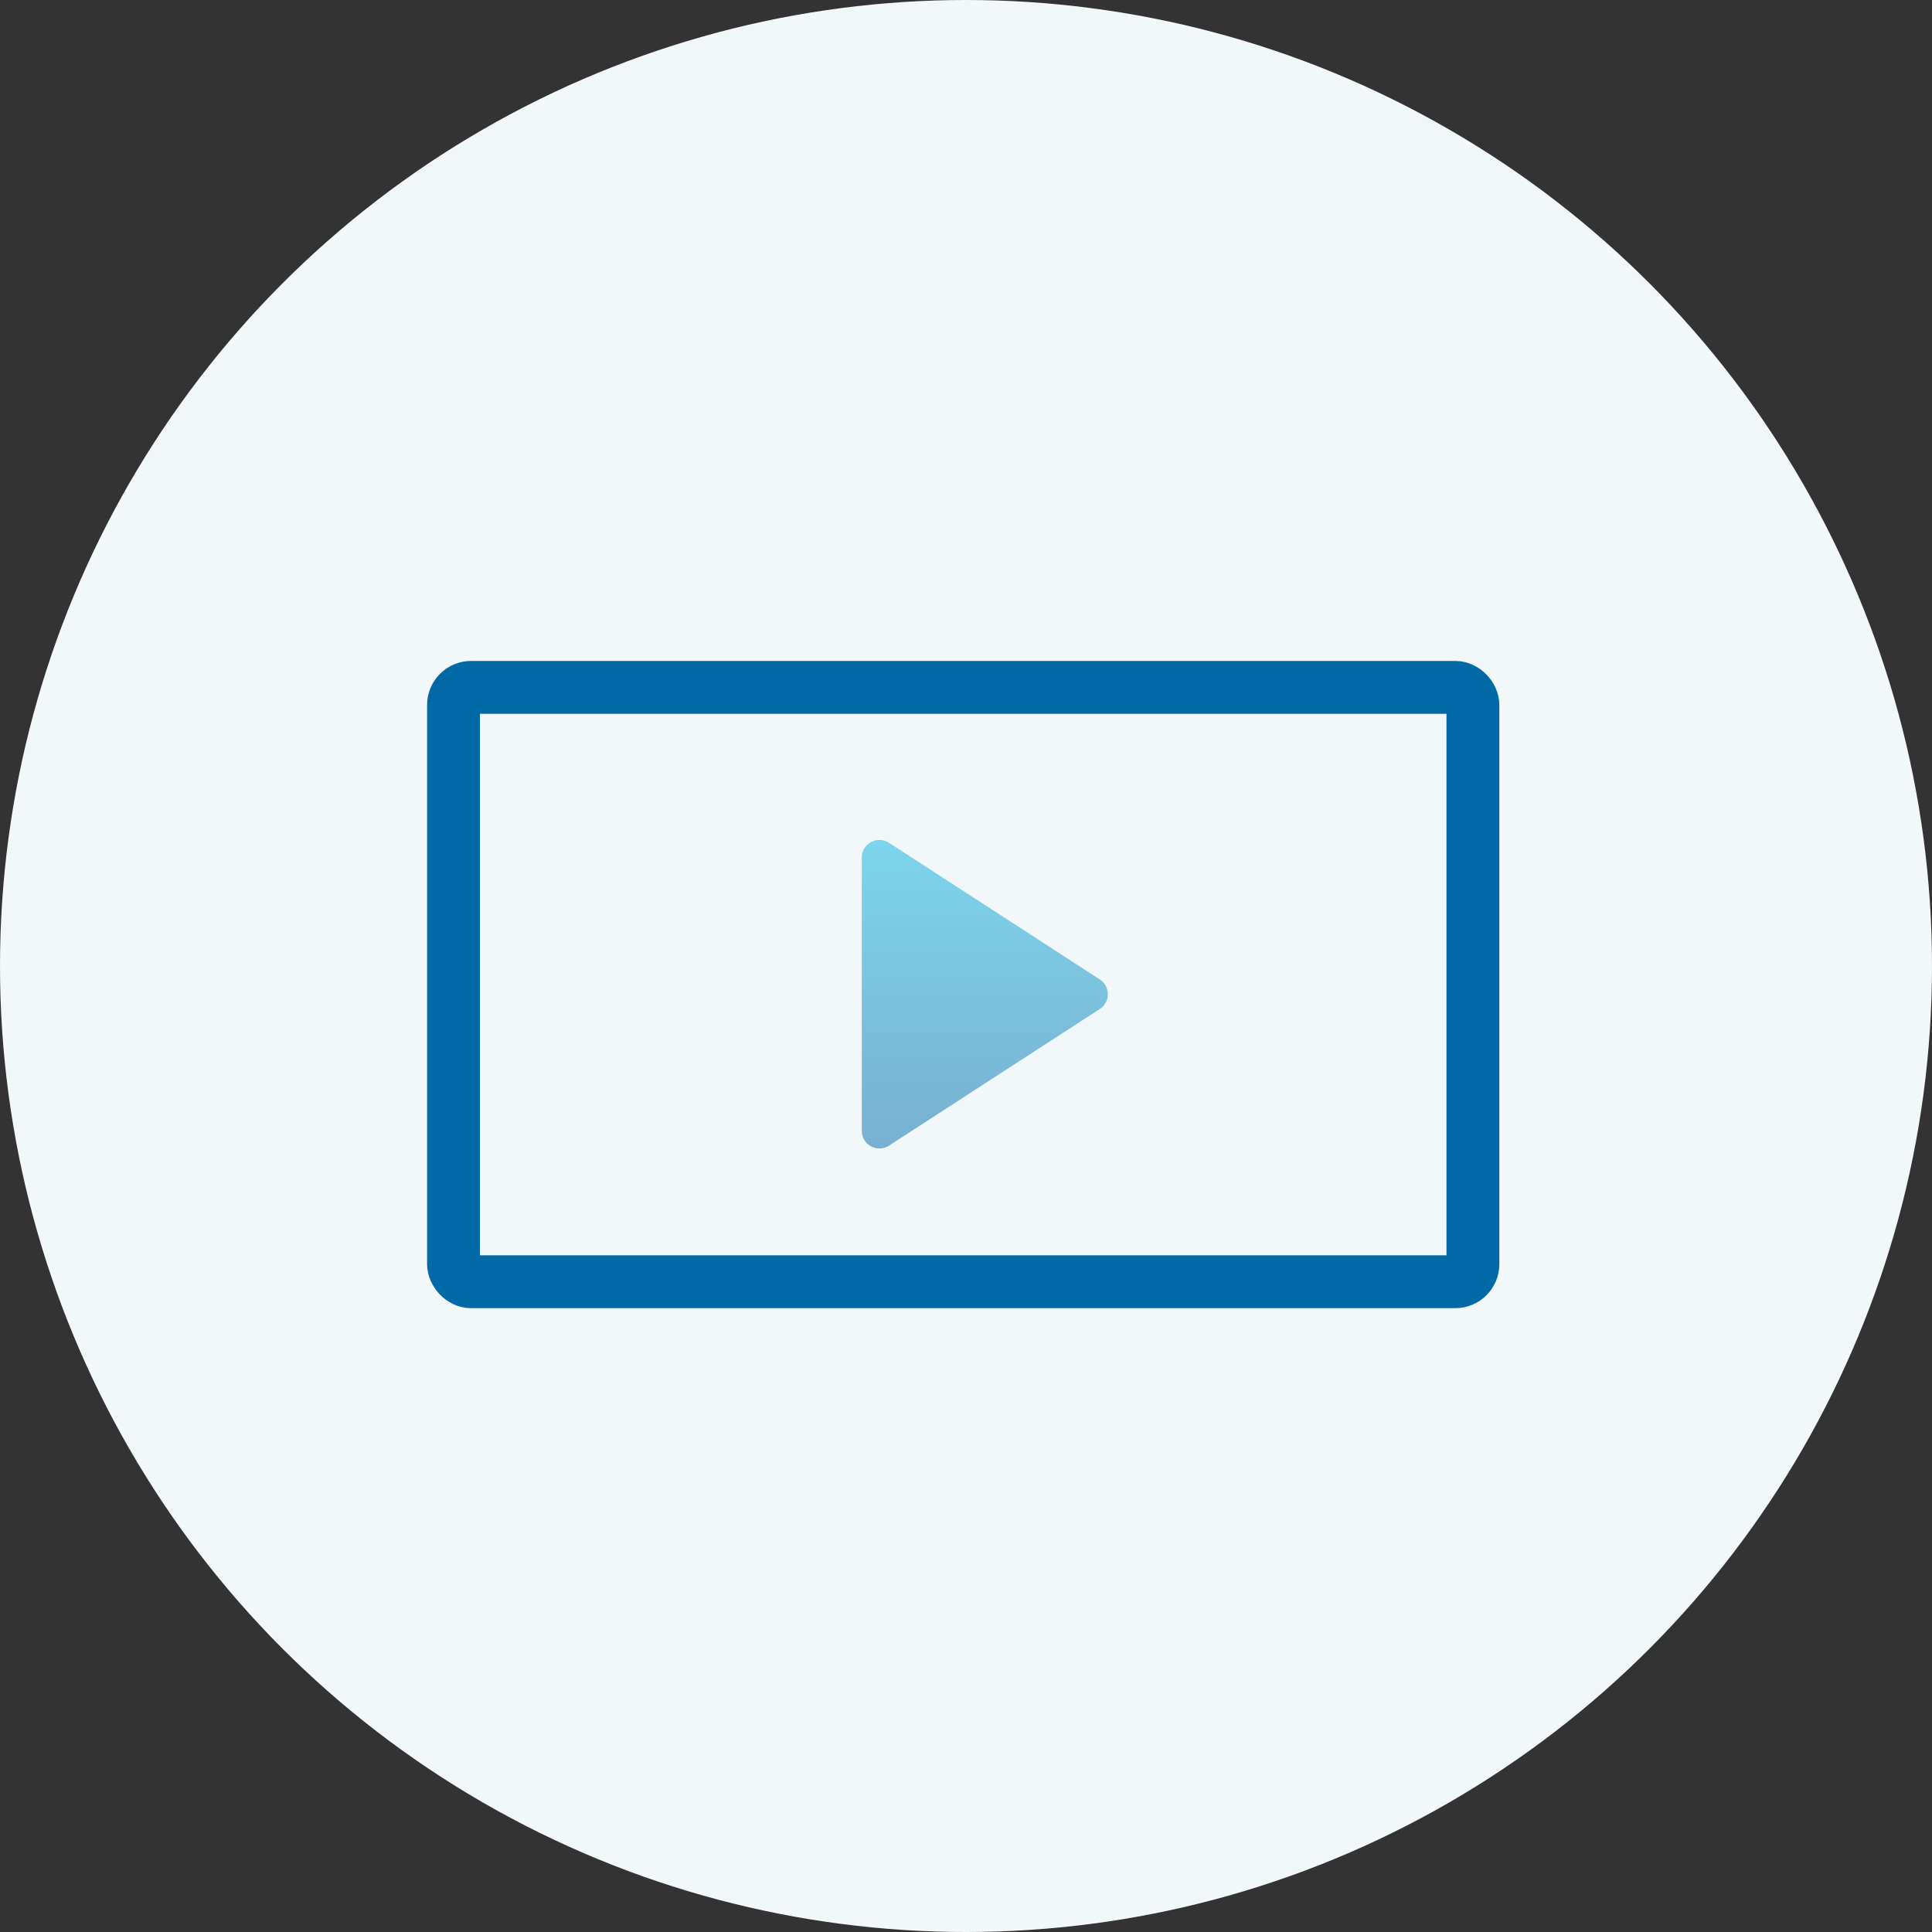 <?xml version="1.0" encoding="UTF-8"?>
<svg xmlns="http://www.w3.org/2000/svg" width="200" height="200" xmlns:v="https://vecta.io/nano"><rect width="100%" height="100%" fill="#333333" stroke="none"/><defs><linearGradient x1="0%" y1="50%" x2="100%" y2="50%" id="A"><stop stop-color="#07b4e0" offset="0%"/><stop stop-color="#0069a7" offset="100%"/></linearGradient></defs><g fill="none" fill-rule="evenodd"><circle fill="#f2f7fa" cx="100" cy="100" r="100"/><g transform="translate(44.211 68.421)"><rect stroke="#0069a6" stroke-width="5.472" x="2.736" y="2.736" width="105.528" height="61.528" rx="1.824"/><path d="M60.031 23.362l14.144 21.822c.548.845.307 1.975-.539 2.523-.295.191-.64.293-.992.293H44.356c-1.007 0-1.824-.817-1.824-1.824 0-.352.102-.697.293-.992l14.144-21.822c.548-.845 1.677-1.086 2.523-.539.215.14.399.323.539.539z" fill="url(#A)" opacity=".5" transform="matrix(0 1 -1 0 93 -24)"/></g></g></svg>